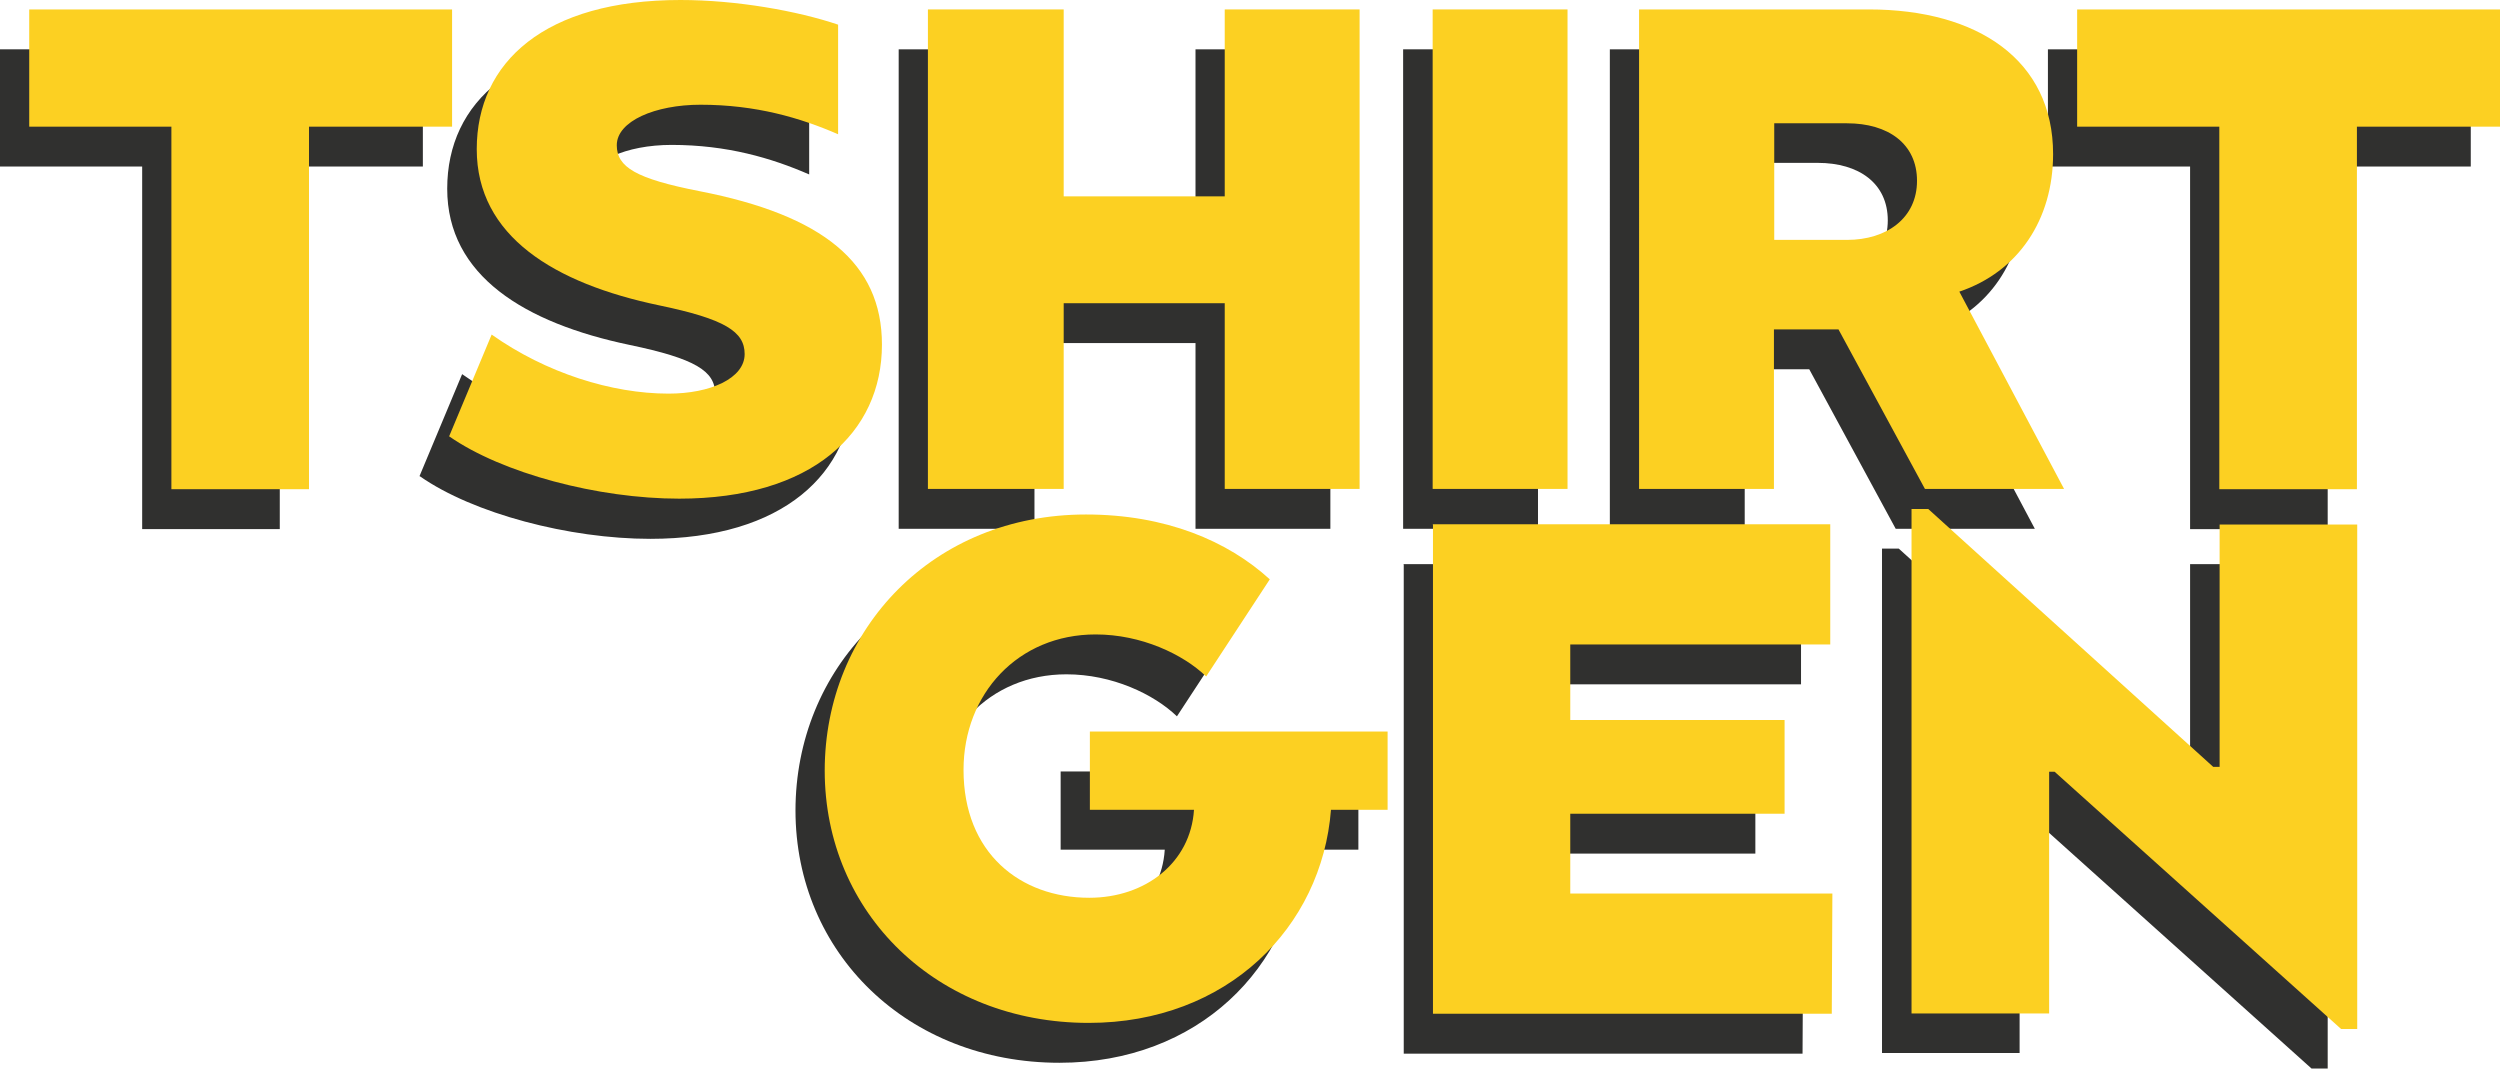 <?xml version="1.0" encoding="UTF-8"?>
<svg xmlns="http://www.w3.org/2000/svg" viewBox="0 0 82.12 35.1">
  <defs>
    <style>
      .b {
        isolation: isolate;
      }

      .c {
        mix-blend-mode: multiply;
      }

      .d {
        fill: #fcd022;
      }

      .e {
        mix-blend-mode: darken;
      }

      .f {
        fill: #30302f;
      }
    </style>
  </defs>
  <g class="b">
    <g id="a" data-name="Layer 1">
      <g class="e">
        <path class="f" d="M4.66,5.47H0V1.62h13.89v3.85h-4.7v11.91h-4.52V5.47Z"/>
        <path class="f" d="M13.78,15.64l1.4-3.35c1.78,1.26,3.94,1.94,5.81,1.94,1.37,0,2.5-.5,2.5-1.3,0-.74-.65-1.15-2.81-1.6-3.44-.72-5.99-2.27-5.99-5.13s2.25-4.88,6.71-4.88c1.85,0,3.85.36,5.18.81v3.6c-1.24-.54-2.7-.97-4.52-.97-1.49,0-2.75.54-2.75,1.33,0,.72.63,1.1,2.72,1.51,4.05.79,5.99,2.36,5.99,5.04,0,2.9-2.3,5.06-6.66,5.06-2.66,0-5.81-.83-7.56-2.05Z"/>
        <path class="f" d="M29.52,1.62h4.46v6.14h5.29V1.62h4.43v15.75h-4.43v-6.1h-5.29v6.1h-4.46V1.62Z"/>
        <path class="f" d="M46.09,1.62h4.43v15.75h-4.43V1.62Z"/>
        <path class="f" d="M52.89,1.62h7.54c3.58,0,6.05,1.67,6.05,4.75,0,2.16-1.15,3.87-3.08,4.52l3.44,6.48h-4.57l-2.84-5.24h-2.12v5.24h-4.43V1.62ZM59.71,9.18c1.31,0,2.3-.72,2.3-1.94s-.95-1.89-2.3-1.89h-2.39v3.83h2.39Z"/>
        <path class="f" d="M71.93,5.47h-4.66V1.62h13.89v3.85h-4.7v11.91h-4.52V5.47Z"/>
      </g>
      <g>
        <path class="f" d="M26.13,26.63c0-4.66,3.56-8.42,8.58-8.42,2.62,0,4.66.87,6.04,2.13l-2.09,3.19c-.76-.73-2.13-1.38-3.63-1.38-2.55,0-4.34,1.95-4.34,4.45,0,2.73,1.86,4.2,4.13,4.2,1.84,0,3.33-1.15,3.44-2.89h-3.42v-2.57h9.78v2.57h-1.86c-.3,3.86-3.4,7-7.96,7-4.98,0-8.67-3.6-8.67-8.29Z"/>
        <path class="f" d="M46.1,18.53h13.06v3.95h-8.54v2.48h7.04v3.08h-7.04v2.62h8.61l-.02,3.95h-13.1v-16.06Z"/>
        <path class="f" d="M66.52,26.65h-.18v7.94h-4.52v-16.57h.55l9.36,8.47h.21v-7.96h4.52v16.57h-.53l-9.41-8.45Z"/>
      </g>
      <g class="c">
        <path class="d" d="M5.62,4.16H.96V.31h13.89v3.85h-4.7v11.91h-4.52V4.16Z"/>
        <path class="d" d="M14.75,14.34l1.4-3.35c1.78,1.26,3.94,1.94,5.81,1.94,1.37,0,2.5-.5,2.5-1.3,0-.74-.65-1.15-2.81-1.6-3.44-.72-5.99-2.27-5.99-5.13S17.9,0,22.35,0c1.85,0,3.85.36,5.18.81v3.6c-1.24-.54-2.7-.97-4.52-.97-1.49,0-2.75.54-2.75,1.33,0,.72.63,1.1,2.72,1.51,4.05.79,5.99,2.36,5.99,5.04,0,2.9-2.3,5.06-6.66,5.06-2.66,0-5.81-.83-7.56-2.05Z"/>
        <path class="d" d="M30.48.31h4.46v6.14h5.29V.31h4.43v15.75h-4.43v-6.1h-5.29v6.1h-4.46V.31Z"/>
        <path class="d" d="M47.06.31h4.43v15.75h-4.43V.31Z"/>
        <path class="d" d="M53.85.31h7.54c3.58,0,6.05,1.67,6.05,4.75,0,2.16-1.15,3.87-3.08,4.52l3.44,6.48h-4.57l-2.84-5.24h-2.12v5.24h-4.43V.31ZM60.67,7.88c1.31,0,2.3-.72,2.3-1.94s-.95-1.89-2.3-1.89h-2.39v3.83h2.39Z"/>
        <path class="d" d="M72.89,4.16h-4.66V.31h13.89v3.85h-4.7v11.91h-4.52V4.16Z"/>
      </g>
      <g class="c">
        <path class="d" d="M27.09,25.32c0-4.66,3.56-8.42,8.58-8.42,2.62,0,4.66.87,6.04,2.13l-2.09,3.19c-.76-.73-2.13-1.38-3.63-1.38-2.55,0-4.34,1.95-4.34,4.45,0,2.73,1.86,4.2,4.13,4.2,1.84,0,3.33-1.15,3.44-2.89h-3.42v-2.57h9.78v2.57h-1.86c-.3,3.86-3.4,7-7.96,7-4.98,0-8.67-3.6-8.67-8.29Z"/>
        <path class="d" d="M47.06,17.22h13.06v3.95h-8.54v2.48h7.04v3.08h-7.04v2.62h8.61l-.02,3.95h-13.1v-16.06Z"/>
        <path class="d" d="M67.49,25.35h-.18v7.94h-4.52v-16.57h.55l9.36,8.47h.21v-7.96h4.52v16.57h-.53l-9.41-8.45Z"/>
      </g>
    </g>
  </g>
</svg>